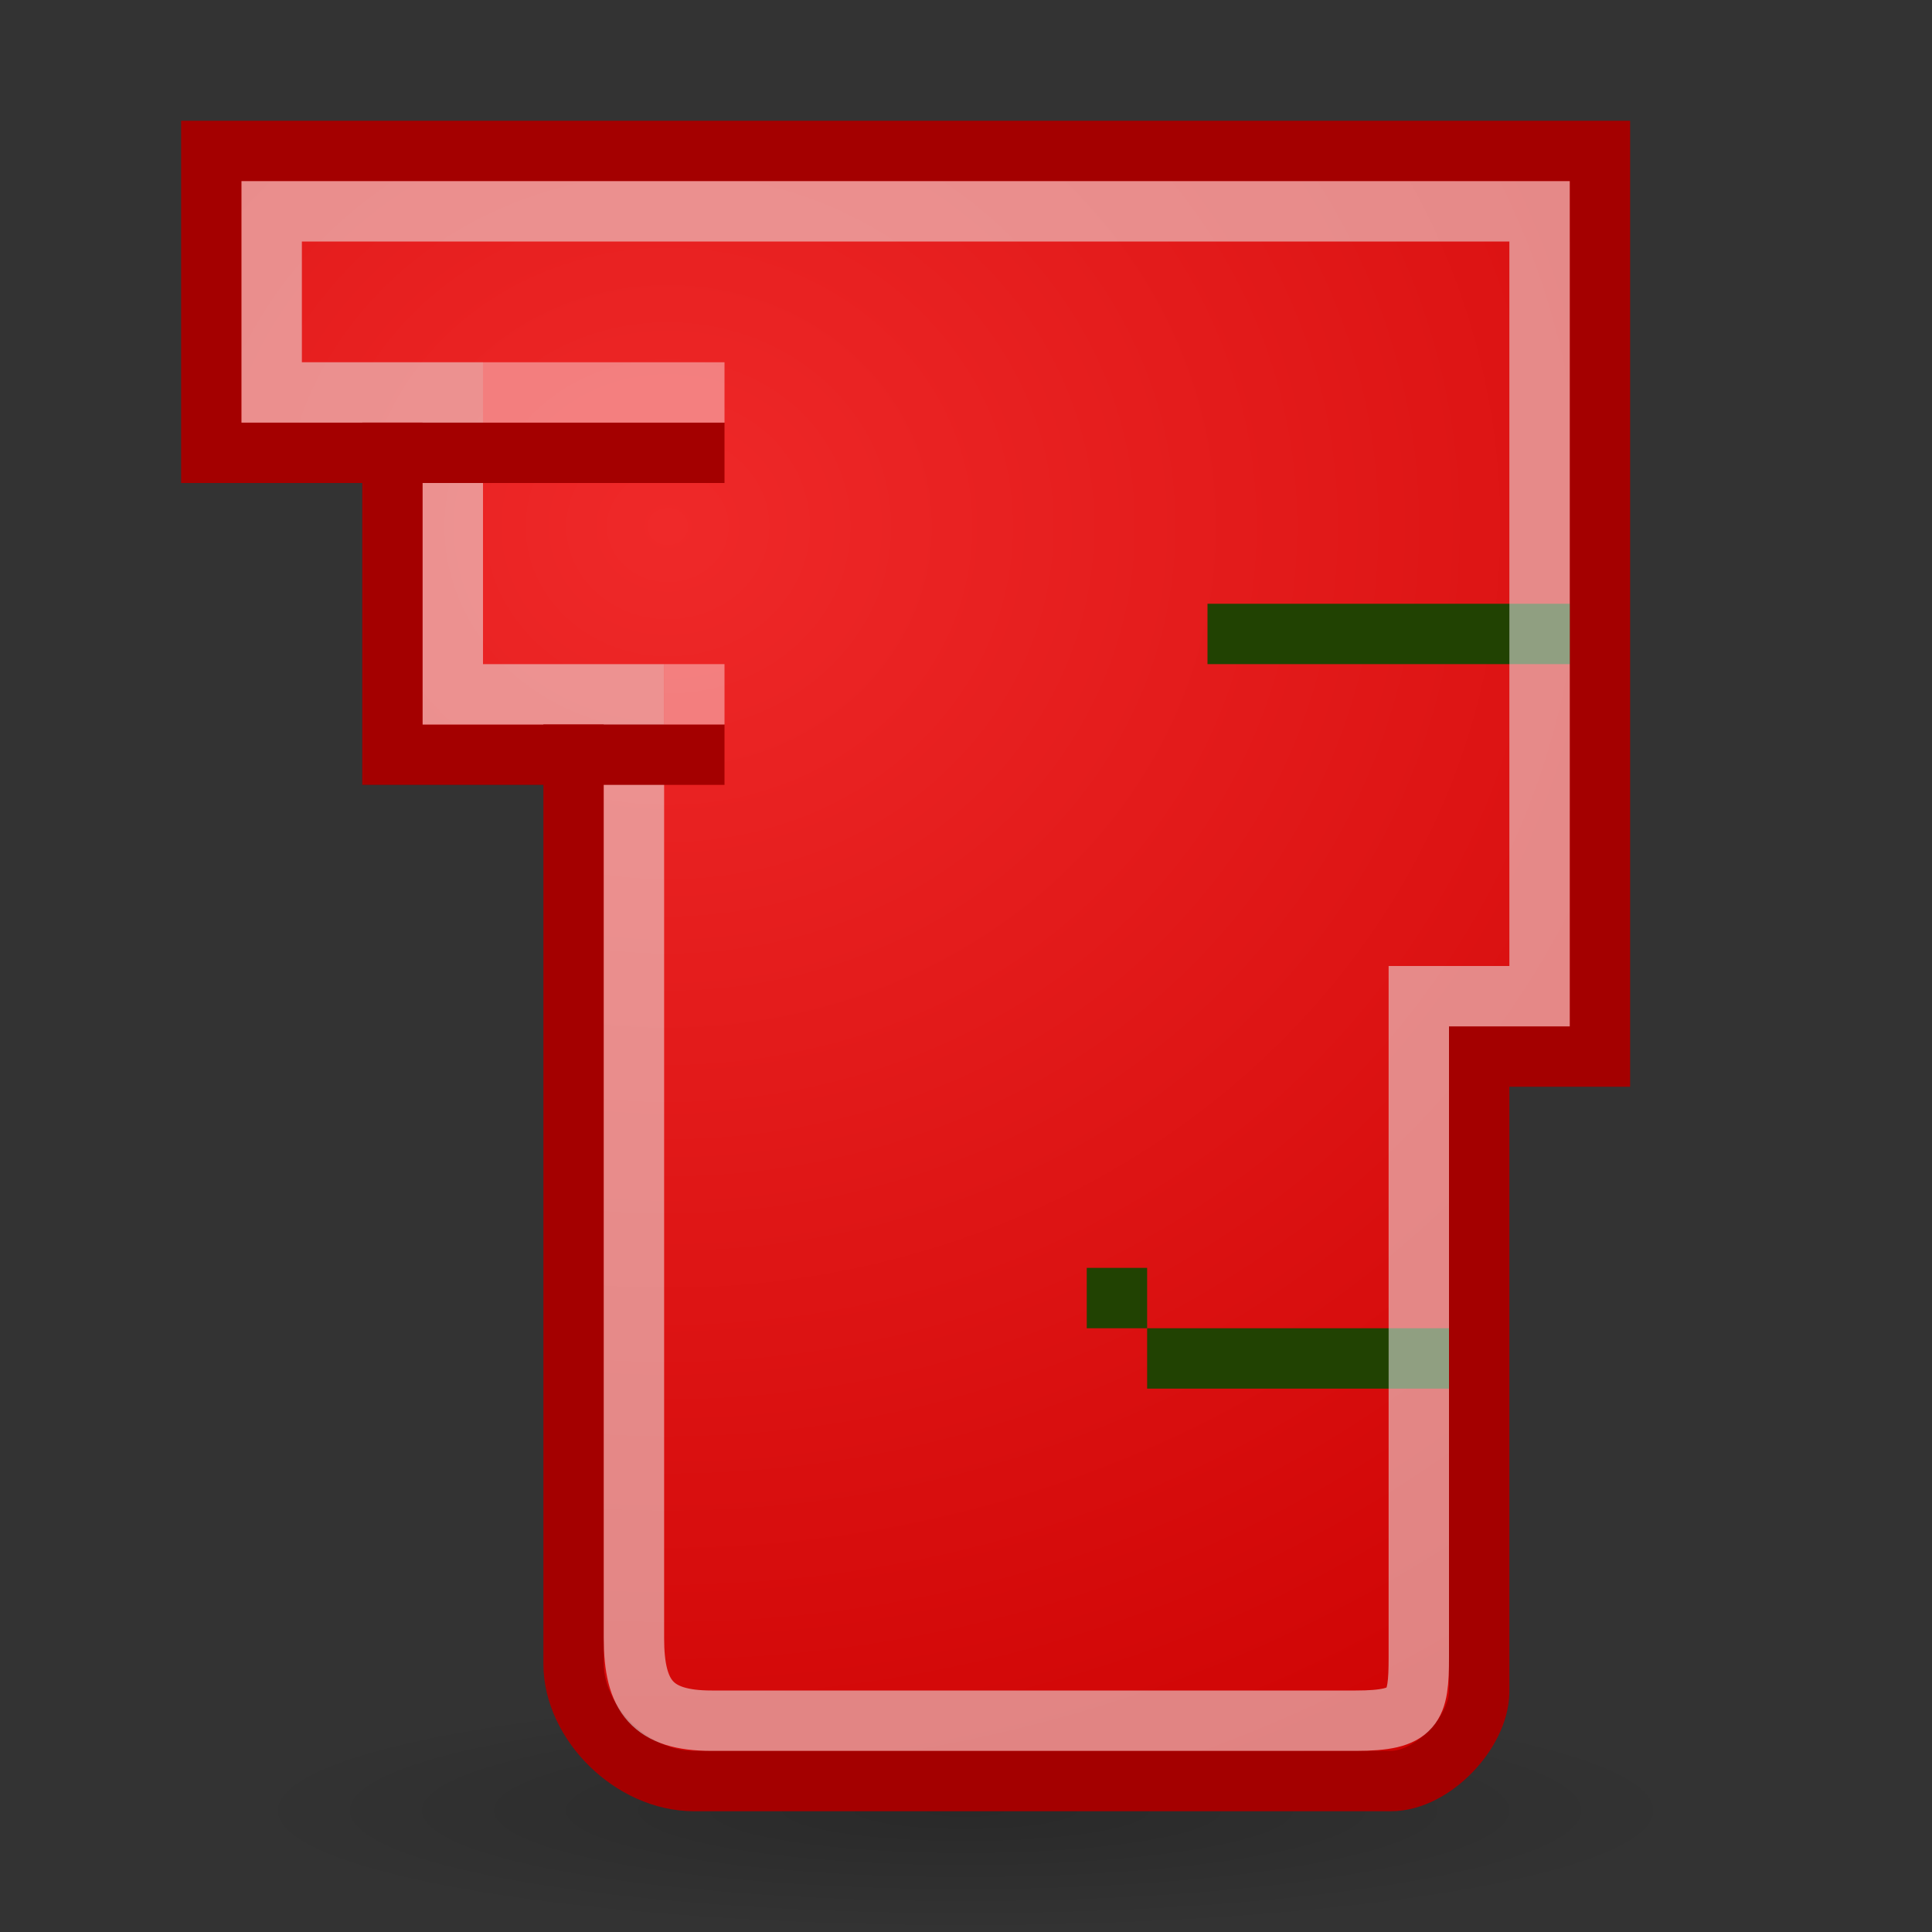 <?xml version="1.0" encoding="UTF-8" standalone="no"?>
<!-- Created with Inkscape (http://www.inkscape.org/) -->
<svg
   xmlns:dc="http://purl.org/dc/elements/1.1/"
   xmlns:cc="http://web.resource.org/cc/"
   xmlns:rdf="http://www.w3.org/1999/02/22-rdf-syntax-ns#"
   xmlns:svg="http://www.w3.org/2000/svg"
   xmlns="http://www.w3.org/2000/svg"
   xmlns:xlink="http://www.w3.org/1999/xlink"
   xmlns:sodipodi="http://sodipodi.sourceforge.net/DTD/sodipodi-0.dtd"
   xmlns:inkscape="http://www.inkscape.org/namespaces/inkscape"
   width="32"
   height="32"
   id="svg2"
   inkscape:label="Pozadí"
   sodipodi:version="0.32"
   inkscape:version="0.44+devel"
   version="1.0"
   sodipodi:docbase="/home/cornelius/Desktop/GAJIM iconset/sources/iconsets/transports/tlen/32x32"
   sodipodi:docname="xa.svg"
   inkscape:output_extension="org.inkscape.output.svg.inkscape"
   sodipodi:modified="true">
  <rect width="100%" height="100%" fill="#333333" stroke="none"/>
  <defs
     id="defs3">
    <linearGradient
       inkscape:collect="always"
       id="linearGradient6149">
      <stop
         style="stop-color:#ef2929;stop-opacity:1"
         offset="0"
         id="stop6151" />
      <stop
         style="stop-color:#cc0000;stop-opacity:1"
         offset="1"
         id="stop6153" />
    </linearGradient>
    <linearGradient
       inkscape:collect="always"
       id="linearGradient5709">
      <stop
         style="stop-color:#000000;stop-opacity:1;"
         offset="0"
         id="stop5711" />
      <stop
         style="stop-color:#000000;stop-opacity:0;"
         offset="1"
         id="stop5713" />
    </linearGradient>
    <radialGradient
       inkscape:collect="always"
       xlink:href="#linearGradient5709"
       id="radialGradient5715"
       cx="16.604"
       cy="29.885"
       fx="16.604"
       fy="29.885"
       r="11.49"
       gradientTransform="matrix(1,0,0,0.14,0,25.698)"
       gradientUnits="userSpaceOnUse" />
    <linearGradient
       id="linearGradient8977"
       inkscape:collect="always">
      <stop
         id="stop8979"
         offset="0"
         style="stop-color:#fcaf3e;stop-opacity:1" />
      <stop
         id="stop8981"
         offset="1"
         style="stop-color:#f57900;stop-opacity:1" />
    </linearGradient>
    <linearGradient
       inkscape:collect="always"
       id="linearGradient3106">
      <stop
         style="stop-color:black;stop-opacity:1;"
         offset="0"
         id="stop3108" />
      <stop
         style="stop-color:black;stop-opacity:0;"
         offset="1"
         id="stop3110" />
    </linearGradient>
    <linearGradient
       inkscape:collect="always"
       id="linearGradient3121">
      <stop
         style="stop-color:black;stop-opacity:1;"
         offset="0"
         id="stop3123" />
      <stop
         style="stop-color:black;stop-opacity:0;"
         offset="1"
         id="stop3125" />
    </linearGradient>
    <linearGradient
       inkscape:collect="always"
       id="linearGradient3103">
      <stop
         style="stop-color:#73d216;stop-opacity:1"
         offset="0"
         id="stop3105" />
      <stop
         style="stop-color:#4e9a06;stop-opacity:1"
         offset="1"
         id="stop3107" />
    </linearGradient>
    <linearGradient
       inkscape:collect="always"
       id="linearGradient3223">
      <stop
         style="stop-color:#729fcf;stop-opacity:1;"
         offset="0"
         id="stop3225" />
      <stop
         style="stop-color:#396ea7;stop-opacity:1"
         offset="1"
         id="stop3227" />
    </linearGradient>
    <linearGradient
       id="linearGradient3128"
       inkscape:collect="always">
      <stop
         id="stop3130"
         offset="0"
         style="stop-color:#fef291;stop-opacity:1" />
      <stop
         id="stop3132"
         offset="1"
         style="stop-color:#edd400;stop-opacity:1" />
    </linearGradient>
    <linearGradient
       inkscape:collect="always"
       id="linearGradient3112">
      <stop
         style="stop-color:white;stop-opacity:1;"
         offset="0"
         id="stop3114" />
      <stop
         style="stop-color:white;stop-opacity:0;"
         offset="1"
         id="stop3116" />
    </linearGradient>
    <linearGradient
       inkscape:collect="always"
       id="linearGradient3096">
      <stop
         style="stop-color:black;stop-opacity:1;"
         offset="0"
         id="stop3098" />
      <stop
         style="stop-color:black;stop-opacity:0;"
         offset="1"
         id="stop3100" />
    </linearGradient>
    <linearGradient
       inkscape:collect="always"
       id="linearGradient3080">
      <stop
         style="stop-color:#ad7fa8;stop-opacity:1"
         offset="0"
         id="stop3082" />
      <stop
         style="stop-color:#75507b;stop-opacity:1"
         offset="1"
         id="stop3084" />
    </linearGradient>
    <linearGradient
       inkscape:collect="always"
       xlink:href="#linearGradient3951"
       id="linearGradient3957"
       x1="16"
       y1="2"
       x2="32.927"
       y2="31.588"
       gradientUnits="userSpaceOnUse"
       gradientTransform="matrix(0.725,0,0,0.683,-1.432,0.826)" />
    <linearGradient
       inkscape:collect="always"
       id="linearGradient3951">
      <stop
         style="stop-color:white;stop-opacity:1;"
         offset="0"
         id="stop3953" />
      <stop
         style="stop-color:white;stop-opacity:0;"
         offset="1"
         id="stop3955" />
    </linearGradient>
    <linearGradient
       inkscape:collect="always"
       xlink:href="#linearGradient3951"
       id="linearGradient3092"
       gradientUnits="userSpaceOnUse"
       gradientTransform="translate(-1,3)"
       x1="18.107"
       y1="53.768"
       x2="8.483"
       y2="3.398" />
    <radialGradient
       inkscape:collect="always"
       xlink:href="#linearGradient3096"
       id="radialGradient3102"
       cx="23.082"
       cy="42.747"
       fx="23.082"
       fy="42.747"
       r="16.011"
       gradientTransform="matrix(1,0,0,0.12,0,37.623)"
       gradientUnits="userSpaceOnUse" />
    <radialGradient
       inkscape:collect="always"
       xlink:href="#linearGradient3080"
       id="radialGradient3104"
       cx="17.31"
       cy="24.508"
       fx="17.31"
       fy="24.508"
       r="17.032"
       gradientTransform="matrix(2.132,1.122823e-2,-1.1822e-2,2.245,-18.76,-30.163)"
       gradientUnits="userSpaceOnUse" />
    <linearGradient
       inkscape:collect="always"
       xlink:href="#linearGradient3112"
       id="linearGradient3118"
       x1="24.261"
       y1="2.534"
       x2="24.832"
       y2="22.012"
       gradientUnits="userSpaceOnUse" />
    <radialGradient
       inkscape:collect="always"
       xlink:href="#linearGradient3128"
       id="radialGradient3120"
       gradientUnits="userSpaceOnUse"
       gradientTransform="matrix(1.706,0,0,1.667,-17.941,-19.211)"
       cx="21.143"
       cy="22.179"
       fx="21.143"
       fy="22.179"
       r="9" />
    <radialGradient
       inkscape:collect="always"
       xlink:href="#linearGradient3128"
       id="radialGradient3221"
       gradientUnits="userSpaceOnUse"
       gradientTransform="matrix(0.765,0,0,0.715,-2.353,-9.09)"
       cx="21.143"
       cy="22.179"
       fx="21.143"
       fy="22.179"
       r="9" />
    <linearGradient
       inkscape:collect="always"
       xlink:href="#linearGradient3223"
       id="linearGradient3229"
       x1="24"
       y1="31.786"
       x2="30"
       y2="38.5"
       gradientUnits="userSpaceOnUse"
       gradientTransform="matrix(0.514,0,0,0.531,3.682,-2.883)" />
    <radialGradient
       inkscape:collect="always"
       xlink:href="#linearGradient3103"
       id="radialGradient3109"
       cx="15.269"
       cy="24.908"
       fx="15.269"
       fy="24.908"
       r="19"
       gradientTransform="matrix(1.989,0,0,1.427,-17.281,-7.055)"
       gradientUnits="userSpaceOnUse" />
    <linearGradient
       inkscape:collect="always"
       xlink:href="#linearGradient3951"
       id="linearGradient3111"
       gradientUnits="userSpaceOnUse"
       gradientTransform="matrix(1.258,0,0,1.261,-6.204,1.41)"
       x1="16"
       y1="2"
       x2="38.465"
       y2="42.405" />
    <linearGradient
       inkscape:collect="always"
       xlink:href="#linearGradient3951"
       id="linearGradient3115"
       gradientUnits="userSpaceOnUse"
       gradientTransform="matrix(0.91,0,0,0.916,-5.815,-3.558)"
       x1="16"
       y1="2"
       x2="38.465"
       y2="42.405" />
    <radialGradient
       inkscape:collect="always"
       xlink:href="#linearGradient6149"
       id="radialGradient3117"
       gradientUnits="userSpaceOnUse"
       gradientTransform="matrix(1.451,0,0,1.327,-14.124,-17.084)"
       cx="16.488"
       cy="23.538"
       fx="16.488"
       fy="23.538"
       r="19" />
    <radialGradient
       inkscape:collect="always"
       xlink:href="#linearGradient3121"
       id="radialGradient3127"
       cx="23.991"
       cy="44.515"
       fx="23.991"
       fy="44.515"
       r="20.86"
       gradientTransform="matrix(1,0,0,0.167,0,37.078)"
       gradientUnits="userSpaceOnUse" />
    <linearGradient
       inkscape:collect="always"
       xlink:href="#linearGradient3106"
       id="linearGradient3113"
       x1="15.571"
       y1="29.999"
       x2="15.571"
       y2="42.286"
       gradientUnits="userSpaceOnUse"
       gradientTransform="matrix(0.722,0,0,0.722,-0.561,-3.083)" />
    <linearGradient
       inkscape:collect="always"
       xlink:href="#linearGradient3106"
       id="linearGradient3116"
       x1="15.571"
       y1="29.999"
       x2="15.571"
       y2="42.286"
       gradientUnits="userSpaceOnUse"
       gradientTransform="matrix(0.722,0,0,0.722,-2.004,-3.083)" />
    <linearGradient
       inkscape:collect="always"
       xlink:href="#linearGradient3951"
       id="linearGradient3122"
       gradientUnits="userSpaceOnUse"
       gradientTransform="matrix(0.588,0,0,0.454,1.894,5.77)"
       x1="17.725"
       y1="3.861"
       x2="27.055"
       y2="24.431" />
    <linearGradient
       inkscape:collect="always"
       xlink:href="#linearGradient3951"
       id="linearGradient7539"
       x1="16"
       y1="2"
       x2="32.927"
       y2="31.588"
       gradientUnits="userSpaceOnUse"
       gradientTransform="matrix(0.994,0,0,0.998,0.155,5.053)" />
    <linearGradient
       inkscape:collect="always"
       xlink:href="#linearGradient3951"
       id="linearGradient7531"
       gradientUnits="userSpaceOnUse"
       gradientTransform="translate(-1,3)"
       x1="18.107"
       y1="53.768"
       x2="8.483"
       y2="3.398" />
    <radialGradient
       inkscape:collect="always"
       xlink:href="#linearGradient3096"
       id="radialGradient7529"
       cx="23.082"
       cy="42.747"
       fx="23.082"
       fy="42.747"
       r="16.011"
       gradientTransform="matrix(1,0,0,0.12,0,37.623)"
       gradientUnits="userSpaceOnUse" />
    <radialGradient
       inkscape:collect="always"
       xlink:href="#linearGradient3080"
       id="radialGradient7527"
       cx="17.31"
       cy="24.508"
       fx="17.31"
       fy="24.508"
       r="17.032"
       gradientTransform="matrix(2.132,1.122823e-2,-1.1822e-2,2.245,-18.76,-30.163)"
       gradientUnits="userSpaceOnUse" />
    <linearGradient
       inkscape:collect="always"
       xlink:href="#linearGradient3112"
       id="linearGradient7525"
       x1="24.261"
       y1="2.534"
       x2="24.832"
       y2="22.012"
       gradientUnits="userSpaceOnUse" />
    <radialGradient
       inkscape:collect="always"
       xlink:href="#linearGradient3128"
       id="radialGradient7523"
       gradientUnits="userSpaceOnUse"
       gradientTransform="matrix(1.706,0,0,1.667,-17.941,-19.211)"
       cx="21.143"
       cy="22.179"
       fx="21.143"
       fy="22.179"
       r="9" />
    <radialGradient
       inkscape:collect="always"
       xlink:href="#linearGradient3128"
       id="radialGradient7521"
       gradientUnits="userSpaceOnUse"
       gradientTransform="matrix(1,0,0,1,1.223408e-6,-8.326)"
       cx="21.143"
       cy="22.179"
       fx="21.143"
       fy="22.179"
       r="9" />
    <linearGradient
       inkscape:collect="always"
       xlink:href="#linearGradient3223"
       id="linearGradient7519"
       x1="24"
       y1="31.786"
       x2="30"
       y2="38.5"
       gradientUnits="userSpaceOnUse"
       gradientTransform="matrix(0.68,0,0,0.709,7.683,1.608)" />
    <radialGradient
       inkscape:collect="always"
       xlink:href="#linearGradient3103"
       id="radialGradient7517"
       cx="15.269"
       cy="24.908"
       fx="15.269"
       fy="24.908"
       r="19"
       gradientTransform="matrix(1.989,0,0,1.427,-17.281,-7.055)"
       gradientUnits="userSpaceOnUse" />
    <linearGradient
       inkscape:collect="always"
       xlink:href="#linearGradient3951"
       id="linearGradient7515"
       gradientUnits="userSpaceOnUse"
       gradientTransform="matrix(1.258,0,0,1.261,-6.204,1.41)"
       x1="16"
       y1="2"
       x2="38.465"
       y2="42.405" />
    <linearGradient
       inkscape:collect="always"
       xlink:href="#linearGradient3951"
       id="linearGradient7513"
       gradientUnits="userSpaceOnUse"
       gradientTransform="matrix(1.258,0,0,1.26,-6.204,-0.58)"
       x1="16"
       y1="2"
       x2="38.465"
       y2="42.405" />
    <radialGradient
       inkscape:collect="always"
       xlink:href="#linearGradient3103"
       id="radialGradient7511"
       gradientUnits="userSpaceOnUse"
       gradientTransform="matrix(1.989,0,0,1.769,-17.281,-17.612)"
       cx="16.488"
       cy="23.538"
       fx="16.488"
       fy="23.538"
       r="19" />
    <radialGradient
       inkscape:collect="always"
       xlink:href="#linearGradient3121"
       id="radialGradient7509"
       cx="23.991"
       cy="44.515"
       fx="23.991"
       fy="44.515"
       r="20.86"
       gradientTransform="matrix(1,0,0,0.167,0,37.078)"
       gradientUnits="userSpaceOnUse" />
    <linearGradient
       inkscape:collect="always"
       xlink:href="#linearGradient3106"
       id="linearGradient7507"
       x1="15.571"
       y1="29.999"
       x2="15.571"
       y2="42.286"
       gradientUnits="userSpaceOnUse"
       gradientTransform="translate(1,0)" />
    <linearGradient
       inkscape:collect="always"
       xlink:href="#linearGradient3106"
       id="linearGradient7505"
       x1="15.571"
       y1="29.999"
       x2="15.571"
       y2="42.286"
       gradientUnits="userSpaceOnUse"
       gradientTransform="translate(-1,0)" />
    <linearGradient
       inkscape:collect="always"
       xlink:href="#linearGradient3951"
       id="linearGradient7503"
       gradientUnits="userSpaceOnUse"
       gradientTransform="matrix(0.994,0,0,0.998,0.155,5.053)"
       x1="17.725"
       y1="3.861"
       x2="27.055"
       y2="24.431" />
    <linearGradient
       id="linearGradient5816">
      <stop
         id="stop5818"
         offset="0"
         style="stop-color:#ffffff;stop-opacity:1" />
      <stop
         style="stop-color:#ffffff;stop-opacity:1;"
         offset="0.397"
         id="stop5856" />
      <stop
         id="stop5820"
         offset="1"
         style="stop-color:#eeeeec;stop-opacity:1" />
    </linearGradient>
    <radialGradient
       gradientUnits="userSpaceOnUse"
       gradientTransform="matrix(1,0,0,0.309,0,18.245)"
       r="14.289"
       fy="26.419"
       fx="15.539"
       cy="26.419"
       cx="15.539"
       id="radialGradient6773"
       xlink:href="#linearGradient6767"
       inkscape:collect="always" />
    <radialGradient
       gradientUnits="userSpaceOnUse"
       r="6.117"
       fy="6.094"
       fx="13.98"
       cy="6.094"
       cx="13.98"
       id="radialGradient6743"
       xlink:href="#linearGradient6737"
       inkscape:collect="always" />
    <linearGradient
       id="linearGradient6737"
       inkscape:collect="always">
      <stop
         id="stop6739"
         offset="0"
         style="stop-color:#ffffff;stop-opacity:1;" />
      <stop
         id="stop6741"
         offset="1"
         style="stop-color:#ffffff;stop-opacity:0;" />
    </linearGradient>
    <linearGradient
       id="linearGradient6767"
       inkscape:collect="always">
      <stop
         id="stop6769"
         offset="0"
         style="stop-color:#000000;stop-opacity:1;" />
      <stop
         id="stop6771"
         offset="1"
         style="stop-color:#000000;stop-opacity:0;" />
    </linearGradient>
    <linearGradient
       inkscape:collect="always"
       xlink:href="#linearGradient3951"
       id="linearGradient6079"
       x1="16"
       y1="2"
       x2="32.927"
       y2="31.588"
       gradientUnits="userSpaceOnUse"
       gradientTransform="matrix(0.725,0,0,0.683,-1.432,0.826)" />
    <linearGradient
       inkscape:collect="always"
       xlink:href="#linearGradient3951"
       id="linearGradient6071"
       gradientUnits="userSpaceOnUse"
       gradientTransform="translate(-1,3)"
       x1="18.107"
       y1="53.768"
       x2="8.483"
       y2="3.398" />
    <radialGradient
       inkscape:collect="always"
       xlink:href="#linearGradient3096"
       id="radialGradient6069"
       cx="23.082"
       cy="42.747"
       fx="23.082"
       fy="42.747"
       r="16.011"
       gradientTransform="matrix(1,0,0,0.12,0,37.623)"
       gradientUnits="userSpaceOnUse" />
    <radialGradient
       inkscape:collect="always"
       xlink:href="#linearGradient3080"
       id="radialGradient6067"
       cx="17.31"
       cy="24.508"
       fx="17.31"
       fy="24.508"
       r="17.032"
       gradientTransform="matrix(2.132,1.122823e-2,-1.1822e-2,2.245,-18.76,-30.163)"
       gradientUnits="userSpaceOnUse" />
    <linearGradient
       inkscape:collect="always"
       xlink:href="#linearGradient3112"
       id="linearGradient6065"
       x1="24.261"
       y1="2.534"
       x2="24.832"
       y2="22.012"
       gradientUnits="userSpaceOnUse" />
    <radialGradient
       inkscape:collect="always"
       xlink:href="#linearGradient3128"
       id="radialGradient6063"
       gradientUnits="userSpaceOnUse"
       gradientTransform="matrix(1.706,0,0,1.667,-17.941,-19.211)"
       cx="21.143"
       cy="22.179"
       fx="21.143"
       fy="22.179"
       r="9" />
    <radialGradient
       inkscape:collect="always"
       xlink:href="#linearGradient3128"
       id="radialGradient6061"
       gradientUnits="userSpaceOnUse"
       gradientTransform="matrix(0.765,0,0,0.715,-2.353,-9.09)"
       cx="21.143"
       cy="22.179"
       fx="21.143"
       fy="22.179"
       r="9" />
    <linearGradient
       inkscape:collect="always"
       xlink:href="#linearGradient3223"
       id="linearGradient6059"
       x1="24"
       y1="31.786"
       x2="30"
       y2="38.5"
       gradientUnits="userSpaceOnUse"
       gradientTransform="matrix(0.514,0,0,0.531,3.682,-2.883)" />
    <radialGradient
       inkscape:collect="always"
       xlink:href="#linearGradient3103"
       id="radialGradient6057"
       cx="15.269"
       cy="24.908"
       fx="15.269"
       fy="24.908"
       r="19"
       gradientTransform="matrix(1.989,0,0,1.427,-17.281,-7.055)"
       gradientUnits="userSpaceOnUse" />
    <linearGradient
       inkscape:collect="always"
       xlink:href="#linearGradient3951"
       id="linearGradient6055"
       gradientUnits="userSpaceOnUse"
       gradientTransform="matrix(1.258,0,0,1.261,-6.204,1.41)"
       x1="16"
       y1="2"
       x2="38.465"
       y2="42.405" />
    <linearGradient
       inkscape:collect="always"
       xlink:href="#linearGradient3951"
       id="linearGradient6053"
       gradientUnits="userSpaceOnUse"
       gradientTransform="matrix(0.91,0,0,0.916,-5.815,-3.558)"
       x1="16"
       y1="2"
       x2="38.465"
       y2="42.405" />
    <radialGradient
       inkscape:collect="always"
       xlink:href="#linearGradient8977"
       id="radialGradient6051"
       gradientUnits="userSpaceOnUse"
       gradientTransform="matrix(1.451,0,0,1.327,-14.124,-17.084)"
       cx="16.488"
       cy="23.538"
       fx="16.488"
       fy="23.538"
       r="19" />
    <radialGradient
       inkscape:collect="always"
       xlink:href="#linearGradient3121"
       id="radialGradient6049"
       cx="23.991"
       cy="44.515"
       fx="23.991"
       fy="44.515"
       r="20.86"
       gradientTransform="matrix(1,0,0,0.167,0,37.078)"
       gradientUnits="userSpaceOnUse" />
    <linearGradient
       inkscape:collect="always"
       xlink:href="#linearGradient3106"
       id="linearGradient6047"
       x1="15.571"
       y1="29.999"
       x2="15.571"
       y2="42.286"
       gradientUnits="userSpaceOnUse"
       gradientTransform="matrix(0.722,0,0,0.722,-0.561,-3.083)" />
    <linearGradient
       inkscape:collect="always"
       xlink:href="#linearGradient3106"
       id="linearGradient6045"
       x1="15.571"
       y1="29.999"
       x2="15.571"
       y2="42.286"
       gradientUnits="userSpaceOnUse"
       gradientTransform="matrix(0.722,0,0,0.722,-2.004,-3.083)" />
    <linearGradient
       inkscape:collect="always"
       xlink:href="#linearGradient3951"
       id="linearGradient6043"
       gradientUnits="userSpaceOnUse"
       gradientTransform="matrix(0.588,0,0,0.454,1.894,5.77)"
       x1="17.725"
       y1="3.861"
       x2="27.055"
       y2="24.431" />
    <linearGradient
       inkscape:collect="always"
       xlink:href="#linearGradient3951"
       id="linearGradient6041"
       x1="16"
       y1="2"
       x2="32.927"
       y2="31.588"
       gradientUnits="userSpaceOnUse"
       gradientTransform="matrix(0.994,0,0,0.998,0.155,5.053)" />
    <linearGradient
       inkscape:collect="always"
       xlink:href="#linearGradient3951"
       id="linearGradient6039"
       gradientUnits="userSpaceOnUse"
       gradientTransform="translate(-1,3)"
       x1="18.107"
       y1="53.768"
       x2="8.483"
       y2="3.398" />
    <radialGradient
       inkscape:collect="always"
       xlink:href="#linearGradient3096"
       id="radialGradient6037"
       cx="23.082"
       cy="42.747"
       fx="23.082"
       fy="42.747"
       r="16.011"
       gradientTransform="matrix(1,0,0,0.12,0,37.623)"
       gradientUnits="userSpaceOnUse" />
    <radialGradient
       inkscape:collect="always"
       xlink:href="#linearGradient3080"
       id="radialGradient6035"
       cx="17.31"
       cy="24.508"
       fx="17.31"
       fy="24.508"
       r="17.032"
       gradientTransform="matrix(2.132,1.122823e-2,-1.1822e-2,2.245,-18.76,-30.163)"
       gradientUnits="userSpaceOnUse" />
    <linearGradient
       inkscape:collect="always"
       xlink:href="#linearGradient3112"
       id="linearGradient6033"
       x1="24.261"
       y1="2.534"
       x2="24.832"
       y2="22.012"
       gradientUnits="userSpaceOnUse" />
    <radialGradient
       inkscape:collect="always"
       xlink:href="#linearGradient3128"
       id="radialGradient6031"
       gradientUnits="userSpaceOnUse"
       gradientTransform="matrix(1.706,0,0,1.667,-17.941,-19.211)"
       cx="21.143"
       cy="22.179"
       fx="21.143"
       fy="22.179"
       r="9" />
    <radialGradient
       inkscape:collect="always"
       xlink:href="#linearGradient3128"
       id="radialGradient6029"
       gradientUnits="userSpaceOnUse"
       gradientTransform="matrix(1,0,0,1,1.223408e-6,-8.326)"
       cx="21.143"
       cy="22.179"
       fx="21.143"
       fy="22.179"
       r="9" />
    <linearGradient
       inkscape:collect="always"
       xlink:href="#linearGradient3223"
       id="linearGradient6027"
       x1="24"
       y1="31.786"
       x2="30"
       y2="38.5"
       gradientUnits="userSpaceOnUse"
       gradientTransform="matrix(0.68,0,0,0.709,7.683,1.608)" />
    <radialGradient
       inkscape:collect="always"
       xlink:href="#linearGradient3103"
       id="radialGradient6025"
       cx="15.269"
       cy="24.908"
       fx="15.269"
       fy="24.908"
       r="19"
       gradientTransform="matrix(1.989,0,0,1.427,-17.281,-7.055)"
       gradientUnits="userSpaceOnUse" />
    <linearGradient
       inkscape:collect="always"
       xlink:href="#linearGradient3951"
       id="linearGradient6023"
       gradientUnits="userSpaceOnUse"
       gradientTransform="matrix(1.258,0,0,1.261,-6.204,1.41)"
       x1="16"
       y1="2"
       x2="38.465"
       y2="42.405" />
    <linearGradient
       inkscape:collect="always"
       xlink:href="#linearGradient3951"
       id="linearGradient6021"
       gradientUnits="userSpaceOnUse"
       gradientTransform="matrix(1.258,0,0,1.26,-6.204,-0.58)"
       x1="16"
       y1="2"
       x2="38.465"
       y2="42.405" />
    <radialGradient
       inkscape:collect="always"
       xlink:href="#linearGradient3103"
       id="radialGradient6019"
       gradientUnits="userSpaceOnUse"
       gradientTransform="matrix(1.989,0,0,1.769,-17.281,-17.612)"
       cx="16.488"
       cy="23.538"
       fx="16.488"
       fy="23.538"
       r="19" />
    <radialGradient
       inkscape:collect="always"
       xlink:href="#linearGradient3121"
       id="radialGradient6017"
       cx="23.991"
       cy="44.515"
       fx="23.991"
       fy="44.515"
       r="20.86"
       gradientTransform="matrix(1,0,0,0.167,0,37.078)"
       gradientUnits="userSpaceOnUse" />
    <linearGradient
       inkscape:collect="always"
       xlink:href="#linearGradient3106"
       id="linearGradient6015"
       x1="15.571"
       y1="29.999"
       x2="15.571"
       y2="42.286"
       gradientUnits="userSpaceOnUse"
       gradientTransform="translate(1,0)" />
    <linearGradient
       inkscape:collect="always"
       xlink:href="#linearGradient3106"
       id="linearGradient6013"
       x1="15.571"
       y1="29.999"
       x2="15.571"
       y2="42.286"
       gradientUnits="userSpaceOnUse"
       gradientTransform="translate(-1,0)" />
    <linearGradient
       inkscape:collect="always"
       xlink:href="#linearGradient3951"
       id="linearGradient6011"
       gradientUnits="userSpaceOnUse"
       gradientTransform="matrix(0.994,0,0,0.998,0.155,5.053)"
       x1="17.725"
       y1="3.861"
       x2="27.055"
       y2="24.431" />
    <linearGradient
       id="linearGradient6003">
      <stop
         id="stop6005"
         offset="0"
         style="stop-color:#ffffff;stop-opacity:1" />
      <stop
         style="stop-color:#ffffff;stop-opacity:1;"
         offset="0.397"
         id="stop6007" />
      <stop
         id="stop6009"
         offset="1"
         style="stop-color:#eeeeec;stop-opacity:1" />
    </linearGradient>
    <radialGradient
       gradientUnits="userSpaceOnUse"
       gradientTransform="matrix(1,0,0,0.309,0,18.245)"
       r="14.289"
       fy="26.419"
       fx="15.539"
       cy="26.419"
       cx="15.539"
       id="radialGradient6001"
       xlink:href="#linearGradient6767"
       inkscape:collect="always" />
    <radialGradient
       gradientUnits="userSpaceOnUse"
       r="6.117"
       fy="6.094"
       fx="13.98"
       cy="6.094"
       cx="13.98"
       id="radialGradient5999"
       xlink:href="#linearGradient6737"
       inkscape:collect="always" />
    <radialGradient
       inkscape:collect="always"
       xlink:href="#linearGradient6767"
       id="radialGradient6143"
       gradientUnits="userSpaceOnUse"
       gradientTransform="matrix(1,0,0,0.309,0,18.245)"
       cx="15.539"
       cy="26.419"
       fx="15.539"
       fy="26.419"
       r="14.289" />
    <radialGradient
       inkscape:collect="always"
       xlink:href="#linearGradient8977"
       id="radialGradient6145"
       gradientUnits="userSpaceOnUse"
       gradientTransform="matrix(1.451,0,0,1.327,-14.124,-17.084)"
       cx="16.488"
       cy="23.538"
       fx="16.488"
       fy="23.538"
       r="19" />
    <radialGradient
       inkscape:collect="always"
       xlink:href="#linearGradient6737"
       id="radialGradient6147"
       gradientUnits="userSpaceOnUse"
       cx="13.98"
       cy="6.094"
       fx="13.98"
       fy="6.094"
       r="6.117" />
    <radialGradient
       inkscape:collect="always"
       xlink:href="#linearGradient6149"
       id="radialGradient6155"
       gradientUnits="userSpaceOnUse"
       gradientTransform="matrix(1.451,0,0,1.327,-14.124,-17.084)"
       cx="17.358"
       cy="19.446"
       fx="17.358"
       fy="19.446"
       r="19" />
  </defs>
  <sodipodi:namedview
     id="base"
     pagecolor="#ffffff"
     bordercolor="#666666"
     borderopacity="1.0"
     inkscape:pageopacity="0.0"
     inkscape:pageshadow="2"
     inkscape:zoom="15.839192"
     inkscape:cx="28.706854"
     inkscape:cy="16.797717"
     inkscape:document-units="px"
     inkscape:current-layer="layer1"
     width="32px"
     height="32px"
     inkscape:showpageshadow="false"
     showgrid="true"
     inkscape:window-width="931"
     inkscape:window-height="813"
     inkscape:window-x="5"
     inkscape:window-y="49" />
  <g
     inkscape:label="Vrstva 1"
     inkscape:groupmode="layer"
     id="layer1">
    <path
       sodipodi:type="arc"
       style="opacity:0.197;color:#000000;fill:url(#radialGradient5715);fill-opacity:1;fill-rule:nonzero;stroke:none;stroke-width:1;stroke-linecap:butt;stroke-linejoin:miter;marker:none;marker-start:none;marker-mid:none;marker-end:none;stroke-miterlimit:4;stroke-dasharray:none;stroke-dashoffset:0;stroke-opacity:1;visibility:visible;display:inline;overflow:visible;enable-background:accumulate"
       id="path4738"
       sodipodi:cx="16.604382"
       sodipodi:cy="29.884993"
       sodipodi:rx="11.490485"
       sodipodi:ry="1.6099306"
       d="M 28.095 29.885 A 11.49 1.61 0 1 1  5.114,29.885 A 11.49 1.61 0 1 1  28.095 29.885 z"
       transform="matrix(1.044,0,0,1.242,-1.341,-7.126)" />
    <path
       style="opacity:1;color:#000000;fill:url(#radialGradient6155);fill-opacity:1;fill-rule:nonzero;stroke:#a40000;stroke-width:1;stroke-linecap:butt;stroke-linejoin:miter;marker:none;marker-start:none;marker-mid:none;marker-end:none;stroke-miterlimit:4;stroke-dasharray:none;stroke-dashoffset:0;stroke-opacity:1;visibility:visible;display:inline;overflow:visible;enable-background:accumulate"
       d="M 3.5,2.5 L 3.5,7.5 L 6.5,7.5 L 6.5,12.5 L 9.5,12.5 L 9.5,27.558 C 9.5,28.534 10.465,29.5 11.496,29.5 L 23.036,29.5 C 23.73,29.5 24.49,28.69 24.5,28.027 L 24.5,17.5 L 26.5,17.5 L 26.5,2.5 L 24.5,2.5 L 12.5,2.5 L 9.5,2.5 L 3.5,2.5 z "
       id="rect4737"
       sodipodi:nodetypes="cccccccccccccccc" />
    <rect
       style="opacity:1;color:#000000;fill:#214202;fill-opacity:1;fill-rule:nonzero;stroke:none;stroke-width:1;stroke-linecap:butt;stroke-linejoin:miter;marker:none;marker-start:none;marker-mid:none;marker-end:none;stroke-miterlimit:4;stroke-dasharray:none;stroke-dashoffset:0;stroke-opacity:1;visibility:visible;display:inline;overflow:visible;enable-background:accumulate"
       id="rect4742"
       width="6"
       height="1"
       x="20"
       y="10" />
    <rect
       y="22"
       x="19"
       height="1"
       width="5"
       id="rect5713"
       style="opacity:1;color:#000000;fill:#214202;fill-opacity:1;fill-rule:nonzero;stroke:none;stroke-width:1;stroke-linecap:butt;stroke-linejoin:miter;marker:none;marker-start:none;marker-mid:none;marker-end:none;stroke-miterlimit:4;stroke-dasharray:none;stroke-dashoffset:0;stroke-opacity:1;visibility:visible;display:inline;overflow:visible;enable-background:accumulate" />
    <rect
       style="opacity:1;color:#000000;fill:#214202;fill-opacity:1;fill-rule:nonzero;stroke:none;stroke-width:1;stroke-linecap:butt;stroke-linejoin:miter;marker:none;marker-start:none;marker-mid:none;marker-end:none;stroke-miterlimit:4;stroke-dasharray:none;stroke-dashoffset:0;stroke-opacity:1;visibility:visible;display:inline;overflow:visible;enable-background:accumulate"
       id="rect5715"
       width="1"
       height="1"
       x="18"
       y="21" />
    <path
       id="path5723"
       d="M 4.5,3.5 L 4.5,6.5 L 7.5,6.5 L 7.5,11.5 L 10.5,11.5 L 10.5,27.134 C 10.5,28.101 10.808,28.5 11.786,28.5 L 22.455,28.5 C 23.43,28.5 23.5,28.278 23.5,27.446 L 23.5,16.5 L 25.5,16.5 L 25.5,3.5 L 23.5,3.5 L 13.5,3.5 L 10.5,3.5 L 4.5,3.5 z "
       style="opacity:1;color:#000000;fill:none;fill-opacity:1;fill-rule:nonzero;stroke:#eeeeec;stroke-width:1;stroke-linecap:butt;stroke-linejoin:miter;marker:none;marker-start:none;marker-mid:none;marker-end:none;stroke-miterlimit:4;stroke-dasharray:none;stroke-dashoffset:0;stroke-opacity:0.541;visibility:visible;display:inline;overflow:visible;enable-background:accumulate"
       sodipodi:nodetypes="cccccccccccccccc" />
    <rect
       y="7"
       x="6"
       height="1"
       width="6"
       id="rect5751"
       style="opacity:1;color:#000000;fill:#a40000;fill-opacity:1;fill-rule:nonzero;stroke:none;stroke-width:1;stroke-linecap:butt;stroke-linejoin:miter;marker:none;marker-start:none;marker-mid:none;marker-end:none;stroke-miterlimit:4;stroke-dasharray:none;stroke-dashoffset:0;stroke-opacity:1;visibility:visible;display:inline;overflow:visible;enable-background:accumulate" />
    <rect
       style="opacity:1;color:#000000;fill:#a40000;fill-opacity:1;fill-rule:nonzero;stroke:none;stroke-width:1;stroke-linecap:butt;stroke-linejoin:miter;marker:none;marker-start:none;marker-mid:none;marker-end:none;stroke-miterlimit:4;stroke-dasharray:none;stroke-dashoffset:0;stroke-opacity:1;visibility:visible;display:inline;overflow:visible;enable-background:accumulate"
       id="rect5753"
       width="3"
       height="1"
       x="9"
       y="12" />
    <rect
       style="opacity:1;color:#000000;fill:#ffffff;fill-opacity:0.414;fill-rule:nonzero;stroke:none;stroke-width:1;stroke-linecap:butt;stroke-linejoin:miter;marker:none;marker-start:none;marker-mid:none;marker-end:none;stroke-miterlimit:4;stroke-dasharray:none;stroke-dashoffset:0;stroke-opacity:1;visibility:visible;display:inline;overflow:visible;enable-background:accumulate"
       id="rect5755"
       width="4"
       height="1"
       x="8"
       y="6" />
    <rect
       y="11"
       x="11"
       height="1"
       width="1"
       id="rect5757"
       style="opacity:1;color:#000000;fill:#ffffff;fill-opacity:0.414;fill-rule:nonzero;stroke:none;stroke-width:1;stroke-linecap:butt;stroke-linejoin:miter;marker:none;marker-start:none;marker-mid:none;marker-end:none;stroke-miterlimit:4;stroke-dasharray:none;stroke-dashoffset:0;stroke-opacity:1;visibility:visible;display:inline;overflow:visible;enable-background:accumulate" />
  </g>
</svg>
